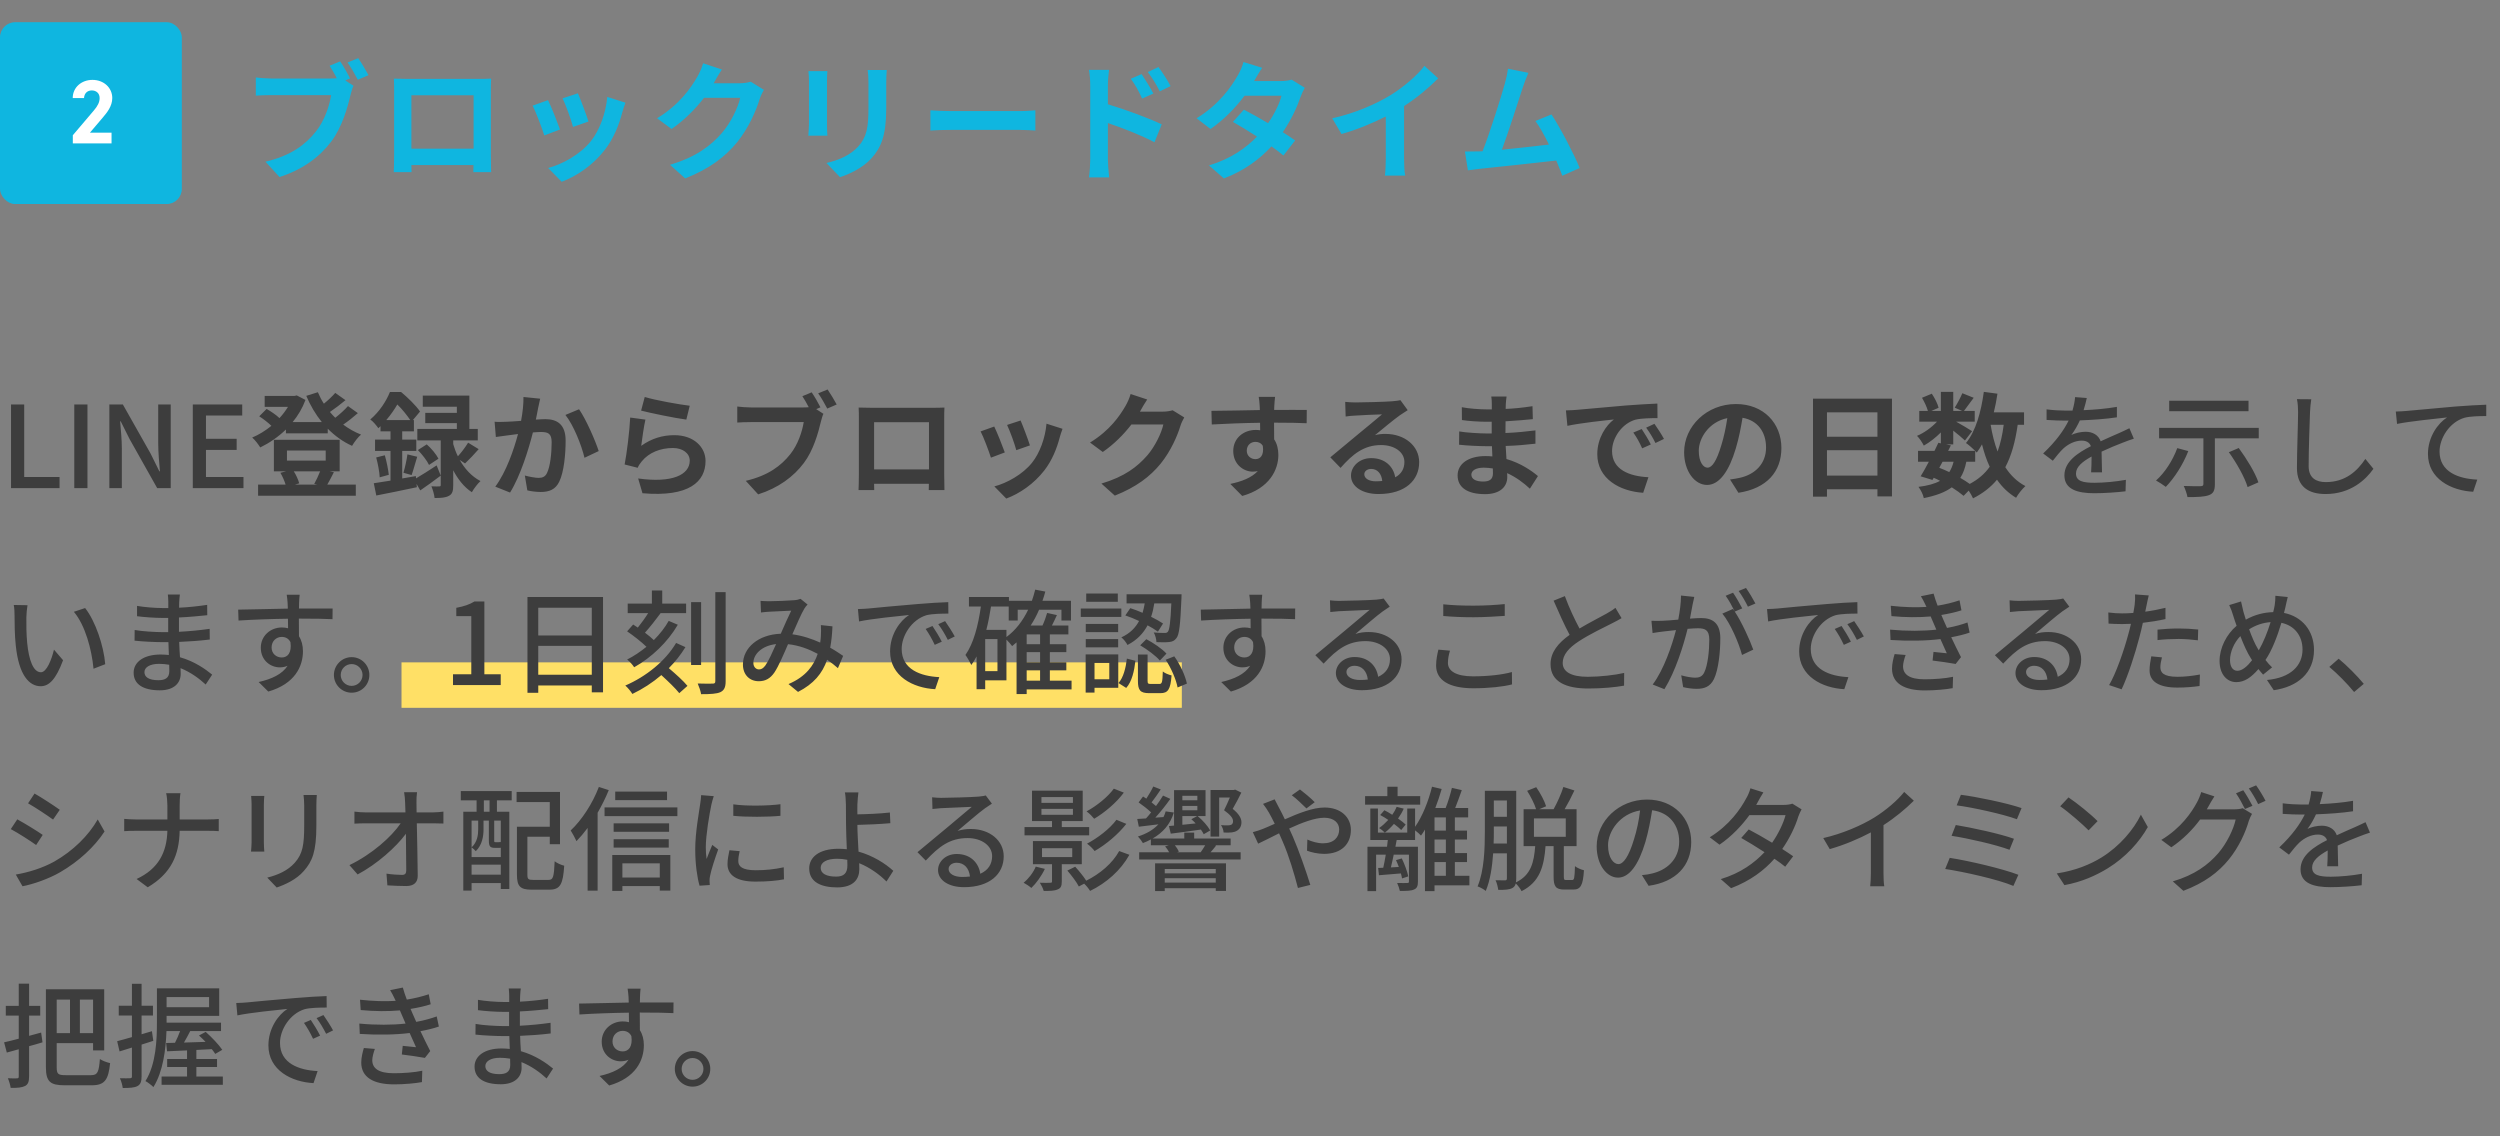 <svg width="330" height="150" viewBox="0 0 330 150" fill="none" xmlns="http://www.w3.org/2000/svg">
<rect x="0" y="0" width="330" height="150" fill="#808080" stroke="none"/>
<rect y="2.932" width="24" height="24" rx="2" fill="#0FB6E0"/>
<path d="M14.724 17.516V18.932H9.612V17.852L12.384 14.588C12.9 13.988 13.152 13.484 13.152 12.944C13.152 12.272 12.66 11.936 12.12 11.936C11.556 11.936 11.136 12.284 11.088 12.944H9.6C9.6 11.516 10.776 10.544 12.204 10.544C13.692 10.544 14.82 11.576 14.82 12.944C14.82 14.036 14.1 14.888 13.572 15.512L11.868 17.516H14.724Z" fill="white"/>
<path d="M46.212 10.345L45.583 10.617L46.654 11.314C46.501 11.637 46.382 12.13 46.28 12.487C45.889 14.153 45.158 16.788 43.73 18.675C42.2 20.715 39.939 22.398 36.896 23.367L35.043 21.344C38.426 20.545 40.33 19.083 41.707 17.349C42.829 15.938 43.475 14.017 43.713 12.555H35.791C35.009 12.555 34.21 12.589 33.768 12.623V10.226C34.261 10.294 35.23 10.362 35.791 10.362H43.662C43.866 10.362 44.155 10.362 44.461 10.328C44.172 9.767 43.832 9.172 43.509 8.679L44.903 8.101C45.345 8.747 45.906 9.733 46.212 10.345ZM45.872 8.254L47.283 7.676C47.708 8.288 48.32 9.325 48.643 9.92L47.232 10.532C46.858 9.835 46.331 8.866 45.872 8.254ZM62.515 12.572H54.304V19.627H62.515V12.572ZM64.793 12.028V20.358C64.793 21.021 64.827 22.653 64.827 22.721H62.481L62.498 21.786H54.304L54.321 22.721H51.975C51.992 22.636 52.026 21.157 52.026 20.341V12.028C52.026 11.552 52.026 10.855 51.992 10.379C52.689 10.396 53.335 10.413 53.794 10.413H63.144C63.569 10.413 64.215 10.413 64.827 10.379C64.793 10.889 64.793 11.518 64.793 12.028ZM76.285 12.317C76.608 13.048 77.441 15.258 77.679 16.04L75.639 16.754C75.435 15.921 74.687 13.864 74.262 12.98L76.285 12.317ZM80.161 12.793L82.558 13.558C82.354 14.102 82.252 14.459 82.15 14.799C81.708 16.516 80.994 18.284 79.838 19.78C78.257 21.82 76.132 23.248 74.143 23.996L72.358 22.177C74.228 21.684 76.591 20.392 78.002 18.624C79.158 17.179 79.974 14.918 80.161 12.793ZM72.341 13.218C72.766 14.085 73.582 16.142 73.922 17.094L71.848 17.876C71.559 16.958 70.709 14.697 70.301 13.949L72.341 13.218ZM99.099 10.787L100.833 11.858C100.646 12.181 100.408 12.657 100.272 13.082C99.813 14.595 98.844 16.856 97.314 18.76C95.699 20.732 93.642 22.279 90.446 23.554L88.44 21.752C91.925 20.715 93.812 19.236 95.291 17.553C96.447 16.227 97.433 14.187 97.705 12.912H92.928C91.789 14.391 90.31 15.887 88.644 17.026L86.74 15.615C89.715 13.796 91.194 11.603 92.044 10.141C92.299 9.716 92.656 8.934 92.809 8.356L95.291 9.172C94.883 9.767 94.458 10.532 94.254 10.906L94.203 10.991H97.62C98.147 10.991 98.708 10.906 99.099 10.787ZM106.715 9.393H109.214C109.18 9.767 109.163 10.141 109.163 10.685V16.431C109.163 16.856 109.18 17.519 109.214 17.91H106.698C106.715 17.587 106.783 16.924 106.783 16.414V10.685C106.783 10.362 106.766 9.767 106.715 9.393ZM114.535 9.24H117.051C117.017 9.716 116.983 10.26 116.983 10.94V14.306C116.983 17.961 116.269 19.525 115.011 20.919C113.889 22.16 112.121 22.993 110.88 23.384L109.095 21.514C110.795 21.123 112.223 20.477 113.26 19.372C114.416 18.097 114.637 16.822 114.637 14.17V10.94C114.637 10.26 114.603 9.716 114.535 9.24ZM122.814 17.23V14.561C123.426 14.612 124.667 14.663 125.551 14.663H134.68C135.462 14.663 136.227 14.595 136.669 14.561V17.23C136.261 17.213 135.394 17.145 134.68 17.145H125.551C124.582 17.145 123.443 17.179 122.814 17.23ZM154.519 11.365L153.091 12.062C152.547 10.991 152.139 10.362 151.51 9.512L152.921 8.849C153.414 9.529 154.128 10.6 154.519 11.365ZM152.241 12.351L150.762 13.014C150.269 11.943 149.895 11.263 149.266 10.396L150.694 9.784C151.17 10.498 151.85 11.586 152.241 12.351ZM146.24 11.28V13.762C148.501 14.442 151.782 15.649 153.346 16.414L152.394 18.777C150.626 17.842 148.076 16.856 146.24 16.244V21.055C146.24 21.531 146.325 22.721 146.41 23.418H143.741C143.843 22.755 143.911 21.718 143.911 21.055V11.28C143.911 10.668 143.86 9.835 143.741 9.223H146.393C146.325 9.818 146.24 10.566 146.24 11.28ZM170.499 10.515L172.233 11.586C172.046 11.909 171.825 12.368 171.672 12.793C171.23 14.102 170.448 15.819 169.326 17.451C169.955 17.842 170.533 18.233 170.958 18.539L169.411 20.528C169.003 20.171 168.459 19.763 167.83 19.321C166.317 20.97 164.311 22.5 161.557 23.554L159.585 21.837C162.594 20.919 164.515 19.474 165.926 18.029C164.77 17.281 163.614 16.584 162.747 16.091L164.192 14.476C165.093 14.935 166.249 15.581 167.388 16.261C168.221 15.054 168.901 13.66 169.156 12.64H164.277C163.087 14.221 161.506 15.853 159.789 17.026L157.953 15.615C160.945 13.779 162.526 11.45 163.376 9.971C163.631 9.563 163.988 8.781 164.141 8.186L166.606 8.951C166.198 9.546 165.756 10.328 165.552 10.685L165.535 10.702H169.02C169.547 10.702 170.125 10.634 170.499 10.515ZM185.34 14V20.953C185.34 21.701 185.374 22.755 185.493 23.18H182.807C182.875 22.772 182.926 21.701 182.926 20.953V15.377C181.175 16.261 179.05 17.145 177.078 17.689L175.854 15.615C178.829 14.969 181.685 13.711 183.589 12.538C185.306 11.467 187.074 9.954 188.026 8.696L189.845 10.345C188.553 11.637 187.023 12.912 185.34 14ZM208.519 22.177L206.224 23.197C206.003 22.619 205.731 21.922 205.425 21.191C202.654 21.514 197.503 22.058 195.361 22.279C194.936 22.33 194.307 22.415 193.763 22.483L193.372 20.001C193.95 20.001 194.681 20.001 195.242 19.984L195.701 19.967C196.687 17.451 198.149 12.793 198.642 11.025C198.88 10.158 198.982 9.631 199.05 9.07L201.753 9.614C201.515 10.124 201.277 10.753 201.022 11.501C200.478 13.167 199.101 17.485 198.251 19.763C200.325 19.559 202.739 19.287 204.456 19.083C203.861 17.859 203.232 16.72 202.671 15.972L204.796 15.105C206.003 16.941 207.737 20.273 208.519 22.177Z" fill="#0FB6E0"/>
<rect x="53" y="87.432" width="103" height="6" fill="#FFE066"/>
<path d="M1.455 64.432V53.392H3.195V62.962H7.86V64.432H1.455ZM9.805 64.432V53.392H11.545V64.432H9.805ZM14.434 64.432V53.392H16.218L19.878 59.872L21.034 62.212H21.108C21.018 61.072 20.884 59.737 20.884 58.537V53.392H22.534V64.432H20.748L17.088 57.922L15.934 55.612H15.858C15.948 56.752 16.084 58.027 16.084 59.227V64.432H14.434ZM25.449 64.432V53.392H31.974V54.847H27.189V57.922H31.239V59.392H27.189V62.962H32.139V64.432H25.449ZM42.258 62.212H38.778C39.108 62.722 39.378 63.352 39.498 63.802L38.928 63.967H41.883L41.478 63.877C41.733 63.427 42.048 62.752 42.258 62.212ZM37.878 59.467V60.802H42.993V59.467H37.878ZM43.488 62.212L44.073 62.332C43.758 62.947 43.458 63.532 43.203 63.967H46.968V65.437H34.068V63.967H37.698C37.548 63.472 37.293 62.872 37.008 62.407L37.788 62.212H36.153V58.057H44.838V62.212H43.488ZM45.933 53.602L47.238 54.532C46.638 55.057 45.948 55.612 45.303 56.047C46.023 56.587 46.818 57.037 47.658 57.367C47.253 57.697 46.743 58.387 46.473 58.852C45.273 58.312 44.193 57.532 43.263 56.587V57.202H37.743V56.692C36.723 57.682 35.553 58.477 34.353 59.062C34.113 58.672 33.648 58.057 33.288 57.757C34.158 57.397 35.028 56.857 35.823 56.212C35.403 55.792 34.758 55.297 34.218 54.952L35.193 53.977C35.763 54.307 36.468 54.772 36.888 55.192C37.323 54.727 37.698 54.217 38.013 53.707H34.938V52.267H38.868L39.168 52.192L40.323 52.792C39.918 53.887 39.333 54.862 38.628 55.717H42.483C41.658 54.697 40.968 53.527 40.428 52.252L41.958 51.772C42.183 52.297 42.438 52.807 42.753 53.287C43.308 52.837 43.863 52.312 44.253 51.862L45.603 52.822C44.958 53.362 44.208 53.932 43.548 54.382C43.773 54.652 44.013 54.907 44.253 55.147C44.868 54.667 45.513 54.082 45.933 53.602ZM50.991 55.447H54.156C53.736 54.832 53.076 53.992 52.446 53.392C52.071 54.037 51.591 54.742 50.991 55.447ZM54.891 62.842L54.921 63.142C55.671 62.707 56.661 62.077 57.636 61.432L58.176 62.782C57.291 63.457 56.331 64.147 55.476 64.732L54.981 63.877L55.026 64.312C53.166 64.702 51.186 65.122 49.671 65.407L49.341 63.787C49.971 63.697 50.721 63.577 51.546 63.442V59.527H49.506V58.027H51.546V56.932H50.226V56.257C50.136 56.347 50.031 56.437 49.941 56.527C49.716 56.182 49.221 55.597 48.876 55.372C50.136 54.307 51.006 52.897 51.471 51.742H52.941C53.826 52.477 54.921 53.542 55.446 54.322L54.501 55.447H54.636V56.932H53.091V58.027H54.951V59.527H53.091V63.157L54.891 62.842ZM61.386 61.177L60.681 60.712C61.311 61.822 62.211 62.872 63.426 63.502C63.066 63.817 62.541 64.507 62.286 64.972C61.221 64.282 60.411 63.202 59.826 62.077V64.042C59.826 64.792 59.721 65.212 59.256 65.452C58.791 65.707 58.206 65.737 57.366 65.737C57.321 65.287 57.141 64.657 56.946 64.192C57.366 64.222 57.816 64.207 57.966 64.207C58.131 64.207 58.176 64.162 58.176 64.012V58.132H55.086V56.617H60.306V55.852H56.136V54.502H60.306V53.692H55.806V52.222H61.956V56.617H63.066V58.132H59.826V58.627C59.976 59.137 60.171 59.692 60.441 60.232C60.906 59.722 61.461 58.987 61.791 58.432L63.186 59.287C62.586 59.977 61.911 60.682 61.386 61.177ZM49.656 60.382L50.796 60.097C51.036 60.922 51.246 61.987 51.321 62.677L50.121 63.007C50.091 62.287 49.881 61.207 49.656 60.382ZM54.336 62.707L53.256 62.407C53.451 61.747 53.691 60.682 53.781 59.977L55.071 60.292C54.801 61.132 54.561 62.092 54.336 62.707ZM55.161 59.407L56.331 58.657C56.931 59.182 57.591 59.977 57.876 60.547L56.631 61.372C56.376 60.817 55.731 59.992 55.161 59.407ZM69.098 52.402L71.303 52.627C71.213 53.017 71.108 53.482 71.033 53.857C70.958 54.307 70.838 54.847 70.733 55.387C71.228 55.357 71.678 55.327 71.978 55.327C73.553 55.327 74.663 56.032 74.663 58.162C74.663 59.917 74.453 62.287 73.823 63.577C73.328 64.612 72.503 64.942 71.378 64.942C70.808 64.942 70.103 64.852 69.608 64.732L69.278 62.767C69.848 62.932 70.703 63.082 71.093 63.082C71.588 63.082 71.978 62.932 72.203 62.437C72.623 61.612 72.818 59.842 72.818 58.372C72.818 57.187 72.308 57.022 71.363 57.022C71.123 57.022 70.763 57.052 70.343 57.082C69.773 59.332 68.693 62.827 67.328 65.017L65.378 64.237C66.833 62.287 67.838 59.317 68.378 57.292C67.853 57.352 67.388 57.412 67.103 57.457C66.683 57.502 65.918 57.607 65.453 57.682L65.288 55.672C65.828 55.717 66.323 55.687 66.863 55.672C67.328 55.657 68.033 55.612 68.783 55.552C68.993 54.412 69.113 53.332 69.098 52.402ZM74.633 54.772L76.433 54.022C77.333 55.297 78.578 58.132 79.028 59.542L77.153 60.427C76.763 58.777 75.698 56.092 74.633 54.772ZM84.626 54.202L85.106 52.402C86.516 52.837 89.741 53.407 91.046 53.557L90.596 55.387C89.096 55.192 85.781 54.502 84.626 54.202ZM85.196 55.387C85.001 56.212 84.746 57.997 84.641 58.852C85.991 57.877 87.461 57.442 89.006 57.442C91.616 57.442 93.131 59.047 93.131 60.847C93.131 63.562 90.986 65.647 84.806 65.107L84.236 63.157C88.691 63.787 91.046 62.692 91.046 60.802C91.046 59.842 90.131 59.137 88.826 59.137C87.146 59.137 85.661 59.752 84.731 60.877C84.461 61.207 84.296 61.447 84.176 61.747L82.451 61.312C82.736 59.857 83.096 56.962 83.186 55.117L85.196 55.387ZM108.298 53.767L107.743 54.007L108.688 54.622C108.553 54.907 108.448 55.342 108.358 55.657C108.013 57.127 107.368 59.452 106.108 61.117C104.758 62.917 102.763 64.402 100.078 65.257L98.444 63.472C101.428 62.767 103.108 61.477 104.323 59.947C105.313 58.702 105.883 57.007 106.093 55.717H99.103C98.413 55.717 97.709 55.747 97.319 55.777V53.662C97.754 53.722 98.609 53.782 99.103 53.782H106.048C106.228 53.782 106.483 53.782 106.753 53.752C106.498 53.257 106.198 52.732 105.913 52.297L107.143 51.787C107.533 52.357 108.028 53.227 108.298 53.767ZM107.998 51.922L109.243 51.412C109.618 51.952 110.158 52.867 110.443 53.392L109.198 53.932C108.868 53.317 108.403 52.462 107.998 51.922ZM122.626 55.732H115.381V61.957H122.626V55.732ZM124.636 55.252V62.602C124.636 63.187 124.666 64.627 124.666 64.687H122.596L122.611 63.862H115.381L115.396 64.687H113.326C113.341 64.612 113.371 63.307 113.371 62.587V55.252C113.371 54.832 113.371 54.217 113.341 53.797C113.956 53.812 114.526 53.827 114.931 53.827H123.181C123.556 53.827 124.126 53.827 124.666 53.797C124.636 54.247 124.636 54.802 124.636 55.252ZM134.719 55.507C135.004 56.152 135.739 58.102 135.949 58.792L134.149 59.422C133.969 58.687 133.309 56.872 132.934 56.092L134.719 55.507ZM138.139 55.927L140.254 56.602C140.074 57.082 139.984 57.397 139.894 57.697C139.504 59.212 138.874 60.772 137.854 62.092C136.459 63.892 134.584 65.152 132.829 65.812L131.254 64.207C132.904 63.772 134.989 62.632 136.234 61.072C137.254 59.797 137.974 57.802 138.139 55.927ZM131.239 56.302C131.614 57.067 132.334 58.882 132.634 59.722L130.804 60.412C130.549 59.602 129.799 57.607 129.439 56.947L131.239 56.302ZM154.791 54.157L156.321 55.102C156.156 55.387 155.946 55.807 155.826 56.182C155.421 57.517 154.566 59.512 153.216 61.192C151.791 62.932 149.976 64.297 147.156 65.422L145.386 63.832C148.461 62.917 150.126 61.612 151.431 60.127C152.451 58.957 153.321 57.157 153.561 56.032H149.346C148.341 57.337 147.036 58.657 145.566 59.662L143.886 58.417C146.511 56.812 147.816 54.877 148.566 53.587C148.791 53.212 149.106 52.522 149.241 52.012L151.431 52.732C151.071 53.257 150.696 53.932 150.516 54.262L150.471 54.337H153.486C153.951 54.337 154.446 54.262 154.791 54.157ZM164.574 59.497C164.574 60.187 165.129 60.607 165.714 60.607C166.329 60.607 166.884 60.142 166.689 58.852C166.479 58.492 166.134 58.327 165.714 58.327C165.144 58.327 164.574 58.717 164.574 59.497ZM172.494 54.112L172.479 55.867C171.579 55.822 170.184 55.792 168.174 55.792C168.189 56.542 168.189 57.352 168.189 57.997C168.564 58.552 168.744 59.272 168.744 60.052C168.744 61.987 167.604 64.447 163.974 65.467L162.399 63.877C163.899 63.562 165.204 63.067 166.029 62.182C165.819 62.227 165.594 62.257 165.354 62.257C164.199 62.257 162.789 61.342 162.789 59.527C162.789 57.847 164.139 56.752 165.759 56.752C165.969 56.752 166.164 56.767 166.344 56.797L166.329 55.807C164.079 55.837 161.784 55.927 159.954 56.032L159.909 54.232C161.604 54.232 164.304 54.157 166.299 54.127C166.299 53.947 166.299 53.782 166.284 53.677C166.254 53.197 166.209 52.627 166.149 52.387H168.309C168.264 52.627 168.219 53.422 168.204 53.662C168.204 53.782 168.189 53.932 168.189 54.112C169.689 54.112 171.714 54.097 172.494 54.112ZM181.586 63.532C181.901 63.532 182.186 63.517 182.456 63.487C182.366 62.527 181.811 61.897 181.001 61.897C180.446 61.897 180.086 62.227 180.086 62.602C180.086 63.157 180.716 63.532 181.586 63.532ZM184.856 52.822L185.816 54.142C185.456 54.367 185.111 54.592 184.781 54.817C183.986 55.372 182.426 56.692 181.496 57.442C181.991 57.307 182.411 57.277 182.891 57.277C185.411 57.277 187.331 58.852 187.331 61.012C187.331 63.352 185.546 65.212 181.961 65.212C179.891 65.212 178.331 64.267 178.331 62.782C178.331 61.582 179.426 60.472 181.001 60.472C182.831 60.472 183.941 61.597 184.166 63.007C184.976 62.572 185.381 61.882 185.381 60.982C185.381 59.647 184.031 58.747 182.306 58.747C180.026 58.747 178.541 59.962 176.951 61.762L175.601 60.367C176.651 59.512 178.436 57.997 179.321 57.277C180.146 56.587 181.691 55.342 182.426 54.697C181.661 54.712 179.621 54.802 178.841 54.862C178.436 54.877 177.971 54.922 177.626 54.982L177.566 53.047C177.986 53.092 178.496 53.122 178.916 53.122C179.696 53.122 182.876 53.047 183.716 52.972C184.331 52.927 184.676 52.867 184.856 52.822ZM197.069 62.467C197.069 62.302 197.069 62.092 197.054 61.837C196.664 61.777 196.259 61.732 195.839 61.732C194.789 61.732 194.219 62.137 194.219 62.647C194.219 63.202 194.744 63.562 195.764 63.562C196.559 63.562 197.069 63.322 197.069 62.467ZM203.009 62.842L201.944 64.507C201.149 63.757 200.129 62.992 198.944 62.452C198.959 62.647 198.959 62.827 198.959 62.977C198.959 64.252 197.999 65.227 196.034 65.227C193.664 65.227 192.404 64.327 192.404 62.752C192.404 61.252 193.784 60.202 196.079 60.202C196.394 60.202 196.694 60.217 196.994 60.247C196.964 59.797 196.949 59.332 196.934 58.897H196.169C195.299 58.897 193.589 58.822 192.599 58.702L192.614 56.947C193.469 57.112 195.404 57.217 196.199 57.217H196.904V55.672H196.199C195.254 55.672 193.829 55.582 192.974 55.447L192.959 53.752C193.889 53.932 195.269 54.037 196.184 54.037H196.919V53.362C196.919 53.092 196.904 52.627 196.844 52.342H198.869C198.824 52.642 198.779 53.017 198.764 53.392L198.749 53.977C199.904 53.932 200.999 53.812 202.289 53.617L202.334 55.327C201.359 55.417 200.159 55.537 198.734 55.612L198.719 57.157C200.219 57.097 201.464 56.962 202.679 56.812V58.567C201.344 58.717 200.189 58.822 198.749 58.867C198.779 59.422 198.809 60.022 198.854 60.592C200.729 61.132 202.154 62.122 203.009 62.842ZM216.706 56.632C217.066 57.172 217.621 58.072 217.906 58.672L216.766 59.182C216.391 58.357 216.076 57.772 215.596 57.097L216.706 56.632ZM218.386 55.942C218.761 56.467 219.331 57.352 219.646 57.937L218.521 58.477C218.116 57.667 217.771 57.112 217.291 56.452L218.386 55.942ZM206.701 54.172C207.301 54.157 207.871 54.127 208.156 54.097C209.401 53.992 211.861 53.767 214.576 53.527C216.106 53.407 217.726 53.317 218.776 53.272L218.791 55.192C217.996 55.192 216.721 55.207 215.926 55.387C214.126 55.867 212.791 57.787 212.791 59.542C212.791 61.987 215.071 62.872 217.591 62.992L216.901 65.047C213.781 64.852 210.841 63.172 210.841 59.947C210.841 57.802 212.026 56.122 213.031 55.372C211.741 55.507 208.621 55.837 206.896 56.212L206.701 54.172ZM225.394 61.732C226.009 61.732 226.609 60.802 227.209 58.792C227.554 57.697 227.824 56.422 228.004 55.192C225.544 55.702 224.239 57.862 224.239 59.497C224.239 60.997 224.839 61.732 225.394 61.732ZM229.474 65.047L228.364 63.292C228.934 63.217 229.354 63.142 229.744 63.052C231.649 62.602 233.119 61.237 233.119 59.077C233.119 57.022 232.009 55.492 230.014 55.147C229.804 56.407 229.549 57.787 229.129 59.182C228.244 62.182 226.954 64.012 225.334 64.012C223.699 64.012 222.304 62.197 222.304 59.692C222.304 56.272 225.289 53.332 229.144 53.332C232.819 53.332 235.144 55.897 235.144 59.137C235.144 62.257 233.224 64.477 229.474 65.047ZM241.161 62.782H247.821V59.422H241.161V62.782ZM247.821 54.427H241.161V57.652H247.821V54.427ZM239.316 52.627H249.741V65.527H247.821V64.582H241.161V65.557H239.316V52.627ZM260.724 60.952H259.554C259.389 61.792 259.134 62.497 258.759 63.082C259.224 63.352 259.659 63.622 260.004 63.877C261.114 63.292 261.984 62.542 262.644 61.612C262.224 60.727 261.894 59.737 261.624 58.657C261.414 59.047 261.174 59.407 260.934 59.737C260.874 59.677 260.814 59.602 260.724 59.512V60.952ZM256.419 60.952L255.984 61.747C256.434 61.927 256.869 62.107 257.304 62.317C257.544 61.942 257.739 61.492 257.874 60.952H256.419ZM264.489 56.077H262.764C262.974 57.337 263.274 58.522 263.679 59.602C264.054 58.582 264.324 57.397 264.489 56.077ZM267.174 56.077H266.334C266.019 58.297 265.509 60.157 264.699 61.672C265.389 62.737 266.259 63.592 267.354 64.162C266.949 64.522 266.394 65.212 266.124 65.707C265.104 65.092 264.279 64.297 263.604 63.322C262.779 64.312 261.744 65.122 260.439 65.782C260.334 65.527 260.109 65.122 259.869 64.762L259.194 65.452C258.789 65.107 258.249 64.717 257.634 64.327C256.749 64.987 255.549 65.422 253.944 65.752C253.839 65.242 253.524 64.642 253.239 64.267C254.439 64.117 255.384 63.862 256.089 63.472C255.819 63.322 255.534 63.187 255.249 63.067L255.084 63.352L253.524 62.872C253.854 62.347 254.229 61.672 254.604 60.952H253.179V59.512H255.354C255.534 59.137 255.714 58.777 255.864 58.447L256.194 58.522V57.082C255.504 57.772 254.694 58.402 253.944 58.822C253.749 58.432 253.374 57.847 253.044 57.532C253.959 57.157 254.964 56.437 255.684 55.657H253.344V54.247H254.484C254.349 53.737 254.019 53.047 253.704 52.507L254.994 51.967C255.384 52.537 255.774 53.302 255.894 53.827L254.934 54.247H256.194V51.727H257.829V54.247H259.014L258.024 53.812C258.369 53.272 258.789 52.477 259.029 51.907L260.529 52.507C260.064 53.152 259.599 53.782 259.239 54.247H260.664V55.657H258.204C258.924 56.062 259.989 56.692 260.319 56.917L259.374 58.147C259.044 57.832 258.414 57.307 257.829 56.842V58.657H256.869L257.514 58.792L257.154 59.512H260.724C260.379 59.167 259.839 58.702 259.509 58.477C260.784 56.947 261.504 54.397 261.864 51.727L263.664 51.967C263.544 52.807 263.379 53.632 263.184 54.427H267.174V56.077ZM277.466 62.347H276.026C276.071 61.837 276.086 60.997 276.086 60.262C274.826 60.967 274.031 61.642 274.031 62.512C274.031 63.532 274.991 63.727 276.491 63.727C277.691 63.727 279.311 63.577 280.616 63.337L280.571 64.852C279.491 64.987 277.781 65.107 276.446 65.107C274.226 65.107 272.501 64.597 272.501 62.752C272.501 60.922 274.286 59.767 275.996 58.897C275.816 58.372 275.336 58.162 274.796 58.162C273.866 58.162 272.966 58.642 272.336 59.227C271.901 59.647 271.466 60.187 270.971 60.817L269.696 59.857C271.436 58.207 272.441 56.767 273.056 55.522H272.621C272.006 55.522 270.971 55.492 270.146 55.432V54.037C270.926 54.142 271.991 54.202 272.696 54.202C272.981 54.202 273.266 54.202 273.566 54.202C273.761 53.527 273.881 52.882 273.911 52.417L275.456 52.537C275.366 52.927 275.246 53.497 275.036 54.142C276.506 54.082 278.066 53.947 279.431 53.707V55.087C277.976 55.312 276.146 55.432 274.541 55.492C274.241 56.152 273.851 56.842 273.416 57.427C273.881 57.157 274.721 56.992 275.306 56.992C276.236 56.992 277.001 57.427 277.286 58.252C278.201 57.817 278.966 57.502 279.671 57.187C280.166 56.962 280.601 56.767 281.081 56.527L281.666 57.907C281.261 58.027 280.616 58.267 280.166 58.447C279.401 58.732 278.441 59.137 277.406 59.617C277.421 60.457 277.451 61.642 277.466 62.347ZM296.804 52.897V54.277H286.334V52.897H296.804ZM287.399 59.152L288.854 59.542C288.149 61.357 286.994 63.127 285.884 64.267C285.584 64.027 284.954 63.622 284.594 63.427C285.749 62.407 286.799 60.787 287.399 59.152ZM294.209 59.692L295.514 59.137C296.549 60.547 297.689 62.392 298.109 63.667L296.684 64.297C296.324 63.052 295.244 61.132 294.209 59.692ZM284.999 56.482H298.154V57.862H292.364V63.907C292.364 64.732 292.169 65.152 291.569 65.362C290.969 65.587 290.054 65.617 288.749 65.617C288.674 65.197 288.449 64.552 288.254 64.147C289.184 64.177 290.204 64.192 290.474 64.177C290.759 64.162 290.849 64.102 290.849 63.877V57.862H284.999V56.482ZM303.197 52.687L305.087 52.702C304.997 53.242 304.952 53.872 304.922 54.397C304.862 56.047 304.742 59.467 304.742 61.537C304.742 63.097 305.732 63.637 307.007 63.637C309.617 63.637 311.162 62.167 312.227 60.577L313.292 61.882C312.302 63.292 310.307 65.212 306.977 65.212C304.712 65.212 303.197 64.237 303.197 61.777C303.197 59.662 303.347 55.837 303.347 54.397C303.347 53.782 303.302 53.182 303.197 52.687ZM316.245 54.322C316.83 54.307 317.34 54.277 317.625 54.247C318.72 54.157 321.36 53.902 324.09 53.662C325.68 53.542 327.165 53.452 328.185 53.422V54.922C327.36 54.922 326.085 54.937 325.305 55.147C323.325 55.732 322.02 57.847 322.02 59.602C322.02 62.302 324.54 63.202 327 63.307L326.46 64.912C323.55 64.762 320.49 63.202 320.49 59.917C320.49 57.682 321.795 55.882 323.01 55.102C321.705 55.252 318.06 55.612 316.41 55.957L316.245 54.322ZM3.63 79.887C3.555 80.322 3.48 81.087 3.48 81.492C3.465 82.422 3.48 83.682 3.585 84.837C3.81 87.177 4.41 88.737 5.4 88.737C6.15 88.737 6.795 87.117 7.125 85.752L8.325 87.147C7.38 89.697 6.465 90.582 5.37 90.582C3.87 90.582 2.49 89.142 2.085 85.227C1.935 83.922 1.92 82.152 1.92 81.252C1.92 80.877 1.905 80.262 1.815 79.857L3.63 79.887ZM11.235 80.262C12.6 81.987 13.695 85.257 13.89 87.672L12.345 88.272C12.105 85.722 11.25 82.527 9.75 80.757L11.235 80.262ZM22.35 88.587C22.35 88.377 22.35 88.092 22.335 87.747C21.9 87.672 21.465 87.627 21 87.627C19.74 87.627 19.065 88.107 19.065 88.722C19.065 89.352 19.62 89.787 20.895 89.787C21.735 89.787 22.35 89.547 22.35 88.587ZM28.005 89.052L27.15 90.357C26.31 89.577 25.17 88.737 23.835 88.197C23.835 88.497 23.85 88.752 23.85 88.962C23.85 90.087 23.04 91.122 21.105 91.122C18.855 91.122 17.64 90.297 17.64 88.797C17.64 87.387 18.975 86.397 21.195 86.397C21.57 86.397 21.93 86.427 22.29 86.457C22.26 85.902 22.245 85.302 22.23 84.762H21.42C20.475 84.762 18.795 84.687 17.76 84.567L17.775 83.157C18.705 83.337 20.535 83.442 21.435 83.442C21.69 83.442 21.945 83.442 22.2 83.442V81.567C21.96 81.567 21.72 81.567 21.465 81.567C20.475 81.567 18.96 81.462 18.09 81.342V79.977C19.005 80.142 20.49 80.262 21.45 80.262H22.215V79.422C22.215 79.152 22.185 78.717 22.155 78.477H23.745C23.715 78.747 23.67 79.077 23.655 79.482C23.655 79.647 23.64 79.917 23.64 80.217C24.885 80.157 26.04 80.037 27.345 79.842L27.36 81.207C26.28 81.312 25.035 81.447 23.625 81.507V83.397C25.095 83.322 26.4 83.187 27.675 83.007L27.69 84.417C26.31 84.582 25.08 84.672 23.655 84.732C23.67 85.407 23.715 86.112 23.76 86.757C25.68 87.297 27.15 88.347 28.005 89.052ZM35.85 85.467C35.85 86.292 36.48 86.787 37.2 86.787C37.965 86.787 38.535 86.172 38.34 84.762C38.1 84.282 37.68 84.072 37.185 84.072C36.51 84.072 35.85 84.582 35.85 85.467ZM43.905 80.322L43.89 81.732C43.005 81.687 41.61 81.657 39.45 81.657C39.465 82.452 39.465 83.322 39.465 83.982C39.81 84.522 39.99 85.197 39.99 85.962C39.99 87.942 38.94 90.267 35.415 91.287L34.14 90.027C35.88 89.637 37.245 88.992 37.965 87.882C37.665 88.017 37.32 88.092 36.93 88.092C35.73 88.092 34.425 87.192 34.425 85.497C34.425 83.937 35.7 82.827 37.2 82.827C37.5 82.827 37.77 82.857 38.025 82.932L38.01 81.672C35.76 81.702 33.33 81.792 31.485 81.912L31.44 80.472C33.12 80.457 35.88 80.367 37.995 80.337C37.98 80.022 37.98 79.752 37.965 79.587C37.935 79.212 37.89 78.717 37.845 78.507H39.555C39.525 78.702 39.48 79.377 39.48 79.587C39.465 79.767 39.465 80.022 39.465 80.322H43.905ZM46.416 86.742C47.721 86.742 48.756 87.807 48.756 89.097C48.756 90.387 47.721 91.437 46.416 91.437C45.126 91.437 44.076 90.387 44.076 89.097C44.076 87.807 45.126 86.742 46.416 86.742ZM46.416 90.537C47.211 90.537 47.856 89.892 47.856 89.097C47.856 88.302 47.211 87.657 46.416 87.657C45.621 87.657 44.976 88.302 44.976 89.097C44.976 89.892 45.621 90.537 46.416 90.537ZM59.796 90.432V89.007H62.211V81.327H60.231V80.232C61.266 80.037 62.001 79.782 62.631 79.392H63.936V89.007H66.096V90.432H59.796ZM71.05 89.067H78.115V85.257H71.05V89.067ZM78.115 80.217H71.05V83.877H78.115V80.217ZM69.626 78.807H79.6V91.392H78.115V90.477H71.05V91.452H69.626V78.807ZM88.27 81.957L89.471 82.467C88.135 84.762 85.99 86.802 83.71 88.077C83.501 87.747 83.126 87.327 82.781 87.057C83.65 86.622 84.52 86.037 85.331 85.377C84.656 84.717 83.635 83.922 82.781 83.337L83.576 82.437C83.77 82.557 83.981 82.692 84.191 82.842C84.656 82.257 85.165 81.567 85.555 80.937H82.856V79.677H86.05V77.937H87.415V79.677H90.566V80.937H87.16L87.191 80.952C86.546 81.822 85.796 82.782 85.135 83.517C85.585 83.847 85.99 84.192 86.305 84.492C87.085 83.712 87.775 82.842 88.27 81.957ZM89.246 84.867L90.475 85.422C89.876 86.412 89.126 87.357 88.285 88.197C89.186 88.962 90.221 89.892 90.746 90.537L89.665 91.497C89.171 90.867 88.18 89.922 87.296 89.112C86.126 90.117 84.82 90.957 83.471 91.602C83.275 91.272 82.885 90.792 82.54 90.492C85.255 89.322 87.835 87.267 89.246 84.867ZM92.546 79.482V87.777H91.225V79.482H92.546ZM94.421 78.162H95.785V89.922C95.785 90.717 95.591 91.122 95.096 91.362C94.6 91.587 93.79 91.632 92.546 91.632C92.486 91.242 92.275 90.627 92.096 90.222C92.981 90.252 93.805 90.252 94.076 90.237C94.331 90.237 94.421 90.162 94.421 89.907V78.162ZM101.021 87.852C101.471 87.222 101.966 86.082 102.446 85.017C100.526 85.242 99.445 86.382 99.445 87.507C99.445 88.032 99.79 88.362 100.181 88.362C100.496 88.362 100.721 88.242 101.021 87.852ZM111.296 86.577L110.606 88.197C110.186 87.822 109.706 87.447 109.181 87.087C108.551 88.902 107.411 90.267 105.341 91.332L104.081 90.297C106.391 89.322 107.441 87.807 107.936 86.307C106.766 85.677 105.446 85.182 104.021 85.032C103.466 86.322 102.776 87.942 102.221 88.767C101.666 89.577 101.021 89.922 100.151 89.922C98.966 89.922 98.066 89.082 98.066 87.717C98.066 85.482 100.121 83.757 103.061 83.652C103.541 82.572 104.036 81.417 104.441 80.607C103.856 80.622 102.281 80.697 101.606 80.742C101.291 80.757 100.826 80.802 100.451 80.847L100.391 79.317C100.781 79.347 101.246 79.362 101.561 79.362C102.371 79.362 104.156 79.287 104.816 79.227C105.131 79.212 105.446 79.137 105.671 79.047L106.601 79.797C106.436 79.977 106.286 80.142 106.166 80.352C105.776 80.997 105.176 82.392 104.591 83.727C105.926 83.907 107.171 84.327 108.266 84.822C108.311 84.537 108.341 84.252 108.356 83.982C108.386 83.517 108.386 82.992 108.356 82.512L109.886 82.677C109.841 83.712 109.751 84.642 109.586 85.497C110.261 85.872 110.831 86.262 111.296 86.577ZM123.086 82.632C123.446 83.157 124.001 84.072 124.316 84.702L123.386 85.122C123.026 84.357 122.636 83.667 122.186 83.022L123.086 82.632ZM124.751 81.987C125.111 82.497 125.696 83.397 126.026 84.012L125.111 84.462C124.721 83.697 124.331 83.037 123.851 82.392L124.751 81.987ZM113.246 80.397C113.816 80.382 114.326 80.352 114.626 80.322C115.706 80.217 118.361 79.962 121.091 79.737C122.666 79.602 124.166 79.512 125.171 79.482L125.186 80.997C124.361 80.997 123.071 81.012 122.291 81.207C120.326 81.807 119.021 83.907 119.021 85.662C119.021 88.377 121.541 89.262 123.986 89.382L123.446 90.972C120.536 90.822 117.491 89.262 117.491 85.992C117.491 83.742 118.796 81.942 119.996 81.177C118.706 81.312 115.061 81.672 113.396 82.032L113.246 80.397ZM135.521 88.482V89.847H137.291V88.482H135.521ZM132.851 83.142V84.087C134.051 83.202 135.011 81.957 135.716 80.487H134.336V81.912H133.151V80.067H130.811C130.646 81.117 130.451 82.167 130.196 83.142H132.851ZM131.666 88.587V84.357H130.046V88.587H131.666ZM137.291 85.032V83.742H135.521V85.032H137.291ZM137.291 87.432V86.082H135.521V87.432H137.291ZM141.446 89.847V91.002H135.521V91.617H134.186V84.792C133.991 84.972 133.796 85.137 133.601 85.287C133.466 85.077 133.121 84.702 132.851 84.432V89.802H130.046V90.972H128.906V86.652C128.696 87.057 128.471 87.432 128.216 87.777C128.066 87.462 127.676 86.772 127.436 86.457C128.516 84.927 129.116 82.587 129.476 80.067H127.901V78.807H133.181V79.302H136.211C136.376 78.822 136.526 78.342 136.646 77.832L137.981 78.087C137.876 78.507 137.741 78.912 137.606 79.302H141.371V81.912H140.111V80.487H137.156C136.841 81.237 136.466 81.927 136.046 82.572H137.606C137.861 82.032 138.086 81.387 138.221 80.907L139.511 81.192C139.301 81.657 139.076 82.137 138.851 82.572H141.026V83.742H138.581V85.032H140.756V86.082H138.581V87.432H140.756V88.482H138.581V89.847H141.446ZM148.541 81.237L149.201 80.277C149.726 80.442 150.266 80.652 150.821 80.892C150.941 80.487 151.031 80.067 151.106 79.647H148.706V78.447H155.966C155.966 78.447 155.966 78.837 155.951 79.002C155.801 82.467 155.666 83.802 155.276 84.252C155.021 84.582 154.751 84.702 154.331 84.747C153.986 84.792 153.326 84.792 152.651 84.762C152.636 84.372 152.501 83.832 152.291 83.487C152.906 83.547 153.461 83.547 153.686 83.547C153.911 83.562 154.046 83.532 154.166 83.382C154.361 83.127 154.511 82.167 154.616 79.647H152.366C152.276 80.247 152.141 80.847 151.946 81.417C152.561 81.717 153.116 82.032 153.521 82.302L152.846 83.382C152.486 83.112 152.006 82.827 151.481 82.542C150.941 83.562 150.116 84.477 148.826 85.137C148.676 84.822 148.316 84.357 148.016 84.132C149.171 83.607 149.891 82.842 150.356 81.972C149.756 81.687 149.126 81.432 148.541 81.237ZM150.506 85.182L151.316 84.372C152.261 84.867 153.431 85.662 153.971 86.277L153.101 87.192C152.576 86.577 151.451 85.737 150.506 85.182ZM147.551 78.342V79.437H143.381V78.342H147.551ZM148.016 80.322V81.432H142.661V80.322H148.016ZM147.596 82.362V83.442H143.321V82.362H147.596ZM143.321 85.452V84.357H147.596V85.452H143.321ZM146.426 87.507H144.476V89.667H146.426V87.507ZM147.611 86.382V90.792H144.476V91.422H143.306V86.382H147.611ZM148.661 90.807L147.641 90.162C148.301 89.427 148.601 88.152 148.751 86.937L149.876 87.222C149.726 88.542 149.426 89.952 148.661 90.807ZM151.916 90.282H153.026C153.386 90.282 153.446 90.087 153.491 88.632C153.731 88.857 154.286 89.067 154.646 89.157C154.511 91.017 154.166 91.497 153.176 91.497H151.706C150.491 91.497 150.206 91.107 150.206 89.862V86.397H151.481V89.847C151.481 90.222 151.541 90.282 151.916 90.282ZM153.866 87.087L155.006 86.637C155.801 87.747 156.461 89.217 156.671 90.237L155.441 90.747C155.261 89.742 154.616 88.212 153.866 87.087ZM162.911 85.467C162.911 86.292 163.541 86.787 164.261 86.787C165.026 86.787 165.596 86.172 165.401 84.762C165.161 84.282 164.741 84.072 164.246 84.072C163.571 84.072 162.911 84.582 162.911 85.467ZM170.966 80.322L170.951 81.732C170.066 81.687 168.671 81.657 166.511 81.657C166.526 82.452 166.526 83.322 166.526 83.982C166.871 84.522 167.051 85.197 167.051 85.962C167.051 87.942 166.001 90.267 162.476 91.287L161.201 90.027C162.941 89.637 164.306 88.992 165.026 87.882C164.726 88.017 164.381 88.092 163.991 88.092C162.791 88.092 161.486 87.192 161.486 85.497C161.486 83.937 162.761 82.827 164.261 82.827C164.561 82.827 164.831 82.857 165.086 82.932L165.071 81.672C162.821 81.702 160.391 81.792 158.546 81.912L158.501 80.472C160.181 80.457 162.941 80.367 165.056 80.337C165.041 80.022 165.041 79.752 165.026 79.587C164.996 79.212 164.951 78.717 164.906 78.507H166.616C166.586 78.702 166.541 79.377 166.541 79.587C166.526 79.767 166.526 80.022 166.526 80.322H170.966ZM179.501 89.757C179.876 89.757 180.221 89.742 180.551 89.697C180.431 88.602 179.786 87.882 178.796 87.882C178.181 87.882 177.731 88.242 177.731 88.707C177.731 89.352 178.496 89.757 179.501 89.757ZM182.636 79.002L183.446 80.082C183.146 80.277 182.801 80.502 182.531 80.697C181.766 81.237 179.966 82.812 178.916 83.682C179.516 83.487 180.086 83.427 180.671 83.427C183.161 83.427 185.006 84.957 185.006 87.027C185.006 89.412 183.101 91.107 179.771 91.107C177.716 91.107 176.336 90.177 176.336 88.842C176.336 87.747 177.341 86.727 178.796 86.727C180.641 86.727 181.706 87.912 181.916 89.337C182.921 88.887 183.476 88.092 183.476 87.012C183.476 85.617 182.066 84.627 180.251 84.627C177.881 84.627 176.471 85.737 174.716 87.597L173.621 86.487C174.776 85.542 176.636 83.982 177.506 83.262C178.331 82.572 180.041 81.147 180.791 80.502C180.011 80.532 177.476 80.637 176.696 80.682C176.321 80.712 175.931 80.742 175.601 80.787L175.556 79.242C175.931 79.287 176.381 79.317 176.741 79.317C177.521 79.317 180.881 79.227 181.691 79.152C182.201 79.092 182.471 79.062 182.636 79.002ZM190.511 81.312V79.767C191.591 79.887 192.971 79.947 194.486 79.947C195.926 79.947 197.516 79.857 198.626 79.737V81.297C197.606 81.372 195.881 81.477 194.501 81.477C192.971 81.477 191.696 81.417 190.511 81.312ZM189.866 85.752L191.396 85.887C191.231 86.457 191.126 86.967 191.126 87.507C191.126 88.542 192.161 89.277 194.426 89.277C196.466 89.277 198.371 89.052 199.571 88.707L199.586 90.342C198.416 90.642 196.586 90.852 194.471 90.852C191.291 90.852 189.566 89.787 189.566 87.852C189.566 87.042 189.731 86.337 189.866 85.752ZM213.236 80.232L214.046 81.597C213.671 81.822 213.251 82.047 212.771 82.287C211.796 82.782 209.831 83.712 208.421 84.642C207.101 85.497 206.276 86.427 206.276 87.507C206.276 88.662 207.371 89.337 209.591 89.337C211.166 89.337 213.176 89.112 214.391 88.827L214.376 90.507C213.206 90.717 211.541 90.882 209.651 90.882C206.786 90.882 204.671 90.042 204.671 87.672C204.671 86.097 205.676 84.882 207.191 83.802C206.516 82.542 205.766 80.877 205.076 79.287L206.561 78.687C207.146 80.277 207.866 81.792 208.496 82.962C209.801 82.182 211.271 81.447 212.036 81.012C212.531 80.727 212.891 80.517 213.236 80.232ZM231.716 79.662L230.726 80.082C230.411 79.437 229.931 78.582 229.496 78.012L230.471 77.607C230.861 78.162 231.431 79.107 231.716 79.662ZM221.891 78.612L223.646 78.792C223.571 79.107 223.481 79.482 223.421 79.812C223.346 80.262 223.211 80.982 223.076 81.657C223.676 81.612 224.216 81.582 224.561 81.582C225.986 81.582 227.081 82.182 227.081 84.252C227.081 86.007 226.856 88.362 226.241 89.637C225.746 90.642 224.981 90.927 223.946 90.927C223.376 90.927 222.671 90.822 222.176 90.702L221.921 89.142C222.536 89.322 223.346 89.457 223.751 89.457C224.276 89.457 224.696 89.322 224.966 88.752C225.416 87.822 225.626 85.962 225.626 84.417C225.626 83.142 225.056 82.932 224.111 82.932C223.811 82.932 223.316 82.962 222.761 83.007C222.221 85.197 221.171 88.602 219.701 90.972L218.156 90.357C219.641 88.377 220.706 85.182 221.231 83.172C220.556 83.247 219.956 83.307 219.611 83.352C219.221 83.397 218.561 83.487 218.141 83.562L217.991 81.942C218.501 81.972 218.921 81.957 219.431 81.942C219.911 81.927 220.706 81.867 221.531 81.792C221.741 80.697 221.891 79.572 221.891 78.612ZM229.976 80.307L228.986 80.727C229.886 82.077 230.981 84.477 231.431 85.752L229.946 86.457C229.526 84.867 228.401 82.257 227.351 80.997L228.746 80.382C228.821 80.487 228.896 80.592 228.986 80.712C228.686 80.112 228.206 79.212 227.786 78.642L228.761 78.237C229.136 78.777 229.676 79.722 229.976 80.307ZM243.086 82.632C243.446 83.157 244.001 84.072 244.316 84.702L243.386 85.122C243.026 84.357 242.636 83.667 242.186 83.022L243.086 82.632ZM244.751 81.987C245.111 82.497 245.696 83.397 246.026 84.012L245.111 84.462C244.721 83.697 244.331 83.037 243.851 82.392L244.751 81.987ZM233.246 80.397C233.816 80.382 234.326 80.352 234.626 80.322C235.706 80.217 238.361 79.962 241.091 79.737C242.666 79.602 244.166 79.512 245.171 79.482L245.186 80.997C244.361 80.997 243.071 81.012 242.291 81.207C240.326 81.807 239.021 83.907 239.021 85.662C239.021 88.377 241.541 89.262 243.986 89.382L243.446 90.972C240.536 90.822 237.491 89.262 237.491 85.992C237.491 83.742 238.796 81.942 239.996 81.177C238.706 81.312 235.061 81.672 233.396 82.032L233.246 80.397ZM250.091 86.337L251.546 86.457C251.366 86.922 251.201 87.567 251.201 87.942C251.201 88.992 251.996 89.667 254.036 89.667C255.326 89.667 256.751 89.562 257.801 89.337L257.756 90.837C256.886 91.002 255.401 91.137 254.081 91.137C251.366 91.137 249.746 90.207 249.746 88.257C249.746 87.612 249.926 86.877 250.091 86.337ZM259.706 82.167L259.991 83.502C259.361 83.727 258.521 83.937 257.561 84.117C257.981 84.987 258.431 85.947 258.851 86.742L258.146 87.642C257.366 87.492 256.061 87.312 255.101 87.192L255.221 86.052C255.896 86.127 256.541 86.187 256.976 86.232C256.721 85.662 256.436 85.002 256.136 84.357C254.261 84.597 251.846 84.627 249.551 84.477L249.491 83.112C251.741 83.322 253.856 83.307 255.596 83.112L255.191 82.167C255.071 81.897 254.951 81.627 254.846 81.372C253.361 81.507 251.501 81.507 249.671 81.327L249.581 79.962C251.321 80.157 252.896 80.202 254.291 80.112L254.171 79.857C253.931 79.347 253.781 79.062 253.556 78.702L255.236 78.357C255.356 78.837 255.551 79.377 255.761 79.947C256.781 79.782 257.771 79.542 258.656 79.242L258.911 80.562C258.146 80.817 257.246 81.012 256.256 81.177L256.526 81.807C256.646 82.077 256.811 82.452 257.006 82.887C258.161 82.677 259.046 82.407 259.706 82.167ZM269.208 89.757C269.583 89.757 269.928 89.742 270.258 89.697C270.138 88.602 269.493 87.882 268.503 87.882C267.888 87.882 267.438 88.242 267.438 88.707C267.438 89.352 268.203 89.757 269.208 89.757ZM272.343 79.002L273.153 80.082C272.853 80.277 272.508 80.502 272.238 80.697C271.473 81.237 269.673 82.812 268.623 83.682C269.223 83.487 269.793 83.427 270.378 83.427C272.868 83.427 274.713 84.957 274.713 87.027C274.713 89.412 272.808 91.107 269.478 91.107C267.423 91.107 266.043 90.177 266.043 88.842C266.043 87.747 267.048 86.727 268.503 86.727C270.348 86.727 271.413 87.912 271.623 89.337C272.628 88.887 273.183 88.092 273.183 87.012C273.183 85.617 271.773 84.627 269.958 84.627C267.588 84.627 266.178 85.737 264.423 87.597L263.328 86.487C264.483 85.542 266.343 83.982 267.213 83.262C268.038 82.572 269.748 81.147 270.498 80.502C269.718 80.532 267.183 80.637 266.403 80.682C266.028 80.712 265.638 80.742 265.308 80.787L265.263 79.242C265.638 79.287 266.088 79.317 266.448 79.317C267.228 79.317 270.588 79.227 271.398 79.152C271.908 79.092 272.178 79.062 272.343 79.002ZM284.793 84.492V83.112C285.588 83.022 286.608 82.962 287.568 82.962C288.423 82.962 289.323 83.007 290.163 83.097L290.118 84.522C289.368 84.432 288.483 84.342 287.598 84.342C286.623 84.342 285.708 84.387 284.793 84.492ZM285.843 80.232V81.717C284.913 81.927 283.878 82.092 282.858 82.212C282.723 82.857 282.558 83.517 282.393 84.147C281.853 86.247 280.863 89.307 280.053 90.987L278.403 90.432C279.303 88.917 280.368 85.857 280.923 83.772C281.058 83.322 281.178 82.827 281.283 82.347C280.863 82.362 280.473 82.377 280.098 82.377C279.408 82.377 278.868 82.347 278.328 82.317L278.298 80.847C279.018 80.937 279.543 80.967 280.113 80.967C280.578 80.967 281.073 80.952 281.598 80.907C281.673 80.472 281.748 80.082 281.778 79.812C281.838 79.332 281.853 78.792 281.823 78.462L283.638 78.597C283.533 78.972 283.413 79.572 283.353 79.872L283.173 80.742C284.073 80.622 284.988 80.442 285.843 80.232ZM283.968 86.637L285.378 86.772C285.258 87.237 285.168 87.702 285.168 88.062C285.168 88.737 285.528 89.337 287.418 89.337C288.393 89.337 289.413 89.217 290.388 89.037L290.343 90.552C289.518 90.672 288.528 90.762 287.403 90.762C284.988 90.762 283.743 89.967 283.743 88.497C283.743 87.882 283.848 87.252 283.968 86.637ZM298.023 85.617L298.158 85.842C298.758 84.807 299.313 83.457 299.718 82.122C298.653 82.197 297.723 82.542 296.883 83.067C297.243 84.072 297.663 85.032 298.023 85.617ZM297.273 87.147L297.093 86.862C296.643 86.157 296.163 85.107 295.728 83.967C294.873 84.852 294.363 86.082 294.363 87.132C294.363 88.002 294.723 88.542 295.338 88.542C295.983 88.542 296.658 87.942 297.273 87.147ZM300.348 78.642L301.983 78.807C301.878 79.182 301.758 79.782 301.683 80.112C301.623 80.367 301.563 80.637 301.488 80.907C303.843 81.372 305.448 83.232 305.448 85.797C305.448 88.842 303.273 90.657 300.138 91.107L299.238 89.757C302.403 89.472 303.933 87.837 303.933 85.737C303.933 83.922 302.868 82.572 301.143 82.212C300.603 84.027 299.898 85.857 299.043 87.117C299.313 87.477 299.613 87.807 299.913 88.092L298.728 89.052C298.518 88.812 298.308 88.572 298.113 88.317C297.168 89.412 296.283 90.042 295.188 90.042C294.003 90.042 292.983 89.067 292.983 87.237C292.983 85.542 293.883 83.742 295.233 82.602C295.068 82.167 294.933 81.732 294.798 81.312C294.648 80.802 294.483 80.337 294.258 79.872L295.818 79.392C295.908 79.827 296.028 80.322 296.133 80.757C296.223 81.072 296.328 81.432 296.448 81.792C297.648 81.132 298.833 80.832 300.063 80.802C300.138 80.487 300.213 80.187 300.258 79.902C300.318 79.542 300.363 78.987 300.348 78.642ZM312.018 90.267L310.743 91.347C309.798 90.192 308.523 88.917 307.473 88.032L308.703 86.952C309.768 87.822 311.163 89.232 312.018 90.267ZM4.56 104.747C5.49 105.272 7.185 106.382 7.89 106.892L7.005 108.182C6.24 107.627 4.635 106.562 3.705 106.037L4.56 104.747ZM2.085 115.442C3.75 115.157 5.58 114.602 7.155 113.732C9.66 112.307 11.685 110.297 12.9 108.167L13.8 109.757C12.465 111.797 10.38 113.717 7.95 115.127C6.435 116.012 4.335 116.732 2.97 116.987L2.085 115.442ZM2.28 108.152C3.225 108.662 4.935 109.712 5.64 110.207L4.77 111.542C3.975 110.972 2.385 109.952 1.425 109.442L2.28 108.152ZM23.715 108.167H27.435C28.02 108.167 28.605 108.137 28.875 108.107V109.712C28.605 109.682 27.945 109.667 27.42 109.667H23.715C23.655 112.832 22.62 115.277 19.5 117.122L18.03 116.027C20.925 114.692 22.02 112.487 22.095 109.667H17.94C17.34 109.667 16.77 109.682 16.395 109.712V108.092C16.755 108.122 17.34 108.167 17.91 108.167H22.095V106.322C22.095 105.842 22.035 105.092 21.93 104.702H23.82C23.745 105.092 23.715 105.872 23.715 106.322V108.167ZM33.15 105.062H34.89C34.86 105.377 34.83 105.752 34.83 106.172V111.197C34.83 111.587 34.86 112.112 34.89 112.412H33.135C33.15 112.157 33.21 111.632 33.21 111.197V106.172C33.21 105.902 33.18 105.377 33.15 105.062ZM40.065 104.942H41.82C41.79 105.332 41.76 105.782 41.76 106.322V108.992C41.76 112.427 41.22 113.702 40.11 114.962C39.135 116.102 37.62 116.777 36.525 117.152L35.28 115.847C36.705 115.487 37.995 114.917 38.91 113.882C39.96 112.697 40.155 111.527 40.155 108.902V106.322C40.155 105.782 40.11 105.332 40.065 104.942ZM54.99 107.237H57.135C57.57 107.237 58.215 107.177 58.53 107.132V108.707C58.125 108.692 57.585 108.677 57.21 108.677H55.02C55.065 110.897 55.125 113.672 55.14 115.607C55.14 116.477 54.63 116.957 53.625 116.957C52.8 116.957 51.93 116.912 51.135 116.867L51.015 115.322C51.705 115.427 52.545 115.487 53.07 115.487C53.475 115.487 53.625 115.292 53.625 114.887C53.625 113.762 53.61 111.872 53.58 110.057C52.29 111.812 49.755 114.077 47.205 115.427L46.125 114.197C49.11 112.757 51.69 110.447 52.89 108.677H48.315C47.79 108.677 47.28 108.692 46.785 108.722V107.132C47.205 107.192 47.805 107.237 48.285 107.237H53.52C53.505 106.742 53.49 106.307 53.475 105.947C53.46 105.542 53.43 105.047 53.34 104.567H55.05C54.99 105.002 54.96 105.497 54.975 105.947L54.99 107.237ZM64.62 107.147V105.647H63.87V107.147H64.62ZM66.105 111.182V108.317H65.235V110.942C65.235 111.137 65.25 111.167 65.4 111.167H65.82C65.97 111.167 66.015 111.152 66.03 111.122C66.06 111.137 66.075 111.152 66.105 111.182ZM62.25 115.457H66.105V114.137H62.25V115.457ZM62.25 108.317V113.132H66.105V111.902C66.06 111.917 66 111.917 65.94 111.917H65.325C64.71 111.917 64.53 111.737 64.53 110.957V108.317H63.825V109.502C63.825 110.387 63.645 111.542 62.805 112.352C62.685 112.202 62.4 111.962 62.25 111.857C63 111.152 63.12 110.237 63.12 109.487V108.317H62.25ZM60.825 105.647V104.417H67.545V105.647H65.595V107.147H67.23V117.347H66.105V116.567H62.25V117.557H61.155V107.147H62.91V105.647H60.825ZM70.365 116.147H72.405C73.02 116.147 73.125 115.772 73.215 113.687C73.53 113.942 74.1 114.182 74.475 114.272C74.325 116.732 73.95 117.437 72.51 117.437H70.185C68.7 117.437 68.235 117.032 68.235 115.457V109.127H72.57V105.872H68.19V104.537H73.92V111.437H72.57V110.447H69.615V115.457C69.615 116.042 69.735 116.147 70.365 116.147ZM88.05 104.492V105.617H81.21V104.492H88.05ZM79.05 103.877L80.355 104.297C79.95 105.302 79.44 106.322 78.885 107.282V117.572H77.565V109.292C77.085 109.937 76.59 110.522 76.095 111.032C75.96 110.717 75.555 109.967 75.33 109.622C76.8 108.242 78.21 106.082 79.05 103.877ZM87.09 113.957H82.155V115.832H87.09V113.957ZM80.82 117.602V112.862H88.485V117.557H87.09V116.957H82.155V117.602H80.82ZM81 111.887V110.777H88.275V111.887H81ZM88.32 108.677V109.802H81V108.677H88.32ZM79.8 106.577H89.415V107.732H79.8V106.577ZM96.795 106.172C98.49 106.427 101.475 106.367 103.02 106.157V107.687C101.325 107.852 98.52 107.867 96.795 107.687V106.172ZM96.285 112.232L97.635 112.352C97.515 112.862 97.455 113.267 97.455 113.672C97.455 114.347 97.95 114.872 99.75 114.872C101.085 114.872 102.21 114.752 103.455 114.482L103.485 116.072C102.555 116.252 101.325 116.372 99.72 116.372C97.2 116.372 96.03 115.502 96.03 114.062C96.03 113.477 96.15 112.877 96.285 112.232ZM92.55 104.957L94.215 105.092C94.11 105.377 93.96 105.962 93.9 106.232C93.645 107.447 93.165 110.237 93.165 111.827C93.165 112.352 93.195 112.847 93.27 113.387C93.495 112.787 93.795 112.067 94.02 111.527L94.8 112.127C94.395 113.252 93.87 114.842 93.735 115.592C93.69 115.787 93.645 116.102 93.66 116.267C93.66 116.417 93.675 116.642 93.69 116.822L92.34 116.912C92.04 115.877 91.77 114.122 91.77 112.112C91.77 109.892 92.25 107.372 92.415 106.187C92.475 105.812 92.535 105.347 92.55 104.957ZM111.855 114.242C111.855 114.047 111.855 113.792 111.84 113.492C111.405 113.402 110.955 113.357 110.49 113.357C109.125 113.357 108.33 113.822 108.33 114.557C108.33 115.337 109.125 115.712 110.37 115.712C111.405 115.712 111.855 115.247 111.855 114.242ZM117.915 114.947L117.015 116.357C116.1 115.442 114.855 114.527 113.415 113.942C113.43 114.257 113.43 114.527 113.43 114.737C113.43 115.997 112.71 117.137 110.505 117.137C108.435 117.137 106.815 116.462 106.815 114.632C106.815 113.192 108.06 112.037 110.685 112.037C111.06 112.037 111.42 112.067 111.78 112.097C111.735 110.927 111.675 109.607 111.675 108.767C111.675 107.882 111.66 106.817 111.66 106.187C111.645 105.557 111.6 104.912 111.525 104.597H113.31C113.25 104.957 113.205 105.677 113.175 106.187C113.16 106.562 113.175 107.012 113.175 107.492C114.36 107.477 116.175 107.402 117.465 107.252L117.525 108.662C116.22 108.782 114.375 108.857 113.175 108.887C113.175 109.832 113.265 111.197 113.325 112.412C115.245 112.952 116.865 113.987 117.915 114.947ZM126.986 115.757C127.361 115.757 127.706 115.742 128.036 115.697C127.916 114.602 127.271 113.882 126.281 113.882C125.666 113.882 125.216 114.242 125.216 114.707C125.216 115.352 125.981 115.757 126.986 115.757ZM130.121 105.002L130.931 106.082C130.631 106.277 130.286 106.502 130.016 106.697C129.251 107.237 127.451 108.812 126.401 109.682C127.001 109.487 127.571 109.427 128.156 109.427C130.646 109.427 132.491 110.957 132.491 113.027C132.491 115.412 130.586 117.107 127.256 117.107C125.201 117.107 123.821 116.177 123.821 114.842C123.821 113.747 124.826 112.727 126.281 112.727C128.126 112.727 129.191 113.912 129.401 115.337C130.406 114.887 130.961 114.092 130.961 113.012C130.961 111.617 129.551 110.627 127.736 110.627C125.366 110.627 123.956 111.737 122.201 113.597L121.106 112.487C122.261 111.542 124.121 109.982 124.991 109.262C125.816 108.572 127.526 107.147 128.276 106.502C127.496 106.532 124.961 106.637 124.181 106.682C123.806 106.712 123.416 106.742 123.086 106.787L123.041 105.242C123.416 105.287 123.866 105.317 124.226 105.317C125.006 105.317 128.366 105.227 129.176 105.152C129.686 105.092 129.956 105.062 130.121 105.002ZM147.026 104.102L148.346 104.627C147.341 105.977 145.826 107.252 144.431 108.077C144.191 107.777 143.786 107.357 143.426 107.102C144.701 106.412 146.216 105.227 147.026 104.102ZM147.371 108.212L148.676 108.752C147.581 110.147 145.976 111.482 144.491 112.337C144.266 112.037 143.846 111.617 143.486 111.362C144.866 110.642 146.501 109.397 147.371 108.212ZM137.471 106.772V107.552H141.626V106.772H137.471ZM137.471 105.212V105.977H141.626V105.212H137.471ZM143.771 109.172V110.267H135.236V109.172H138.866V108.377H136.226V104.372H142.916V108.377H140.156V109.172H143.771ZM136.721 114.392L137.921 114.692C137.486 115.622 136.781 116.597 136.136 117.212C135.911 117.002 135.416 116.672 135.116 116.522C135.791 115.967 136.391 115.187 136.721 114.392ZM137.546 111.962V113.132H141.536V111.962H137.546ZM142.796 114.077H140.156V116.357C140.156 116.942 140.036 117.242 139.601 117.407C139.166 117.602 138.596 117.602 137.771 117.602C137.681 117.272 137.441 116.807 137.261 116.522C137.891 116.537 138.461 116.552 138.656 116.522C138.821 116.522 138.866 116.492 138.866 116.327V114.077H136.346V111.017H142.796V114.077ZM147.731 112.337L149.081 112.832C147.941 114.887 146.051 116.552 143.891 117.602C143.726 117.317 143.411 116.927 143.111 116.642L142.406 117.017C142.121 116.447 141.446 115.562 140.891 114.917L141.926 114.407C142.421 114.947 143.036 115.697 143.381 116.252C145.166 115.367 146.846 113.972 147.731 112.337ZM160.931 105.272V110.432H159.791V104.282H162.866L163.031 104.222L163.856 104.627C163.496 105.377 163.106 106.082 162.716 106.772C163.511 107.402 163.871 108.002 163.871 108.527C163.871 109.052 163.661 109.427 163.286 109.652C163.106 109.772 162.836 109.847 162.611 109.877C162.326 109.907 161.876 109.922 161.516 109.892C161.501 109.592 161.366 109.187 161.171 108.917C161.561 108.947 161.891 108.962 162.131 108.947C162.281 108.932 162.431 108.917 162.521 108.872C162.686 108.782 162.776 108.602 162.761 108.377C162.761 108.002 162.416 107.552 161.576 106.952C161.861 106.367 162.131 105.797 162.341 105.272H160.931ZM156.071 107.717V108.872L157.826 108.692C157.646 108.497 157.451 108.302 157.256 108.137L158.036 107.717H156.071ZM158.051 105.047H156.071V105.632H158.051V105.047ZM156.071 106.382V106.952H158.051V106.382H156.071ZM154.301 109.037L154.976 108.977V104.297H159.131V107.717H158.081C158.741 108.257 159.446 109.052 159.746 109.622L158.891 110.117C158.801 109.922 158.666 109.712 158.516 109.502C157.091 109.712 155.681 109.907 154.541 110.042L154.301 109.037ZM160.481 114.707H153.746V115.277H160.481V114.707ZM153.746 116.507H160.481V115.922H153.746V116.507ZM152.471 117.617V113.957H161.831V117.602H160.481V117.242H153.746V117.617H152.471ZM155.366 112.502H158.486C158.681 112.232 158.906 111.887 159.086 111.572H155.081C155.306 111.842 155.516 112.187 155.606 112.427L155.366 112.502ZM160.376 111.572L160.526 111.617C160.271 111.947 160.016 112.247 159.791 112.502H163.766V113.447H150.371V112.502H154.331C154.196 112.247 154.001 111.947 153.791 111.722L154.301 111.572H151.916V110.807C151.586 110.987 151.226 111.152 150.866 111.287C150.746 111.062 150.416 110.627 150.206 110.417C151.301 110.072 152.231 109.547 152.906 108.812C151.976 108.932 151.106 109.037 150.326 109.127L150.116 108.107C150.461 108.092 150.851 108.062 151.271 108.032C151.496 107.792 151.721 107.522 151.946 107.237C151.496 106.802 150.836 106.292 150.296 105.917L150.881 105.137C151.016 105.227 151.166 105.317 151.316 105.422C151.661 104.897 152.021 104.282 152.231 103.817L153.221 104.207C152.831 104.792 152.396 105.422 152.006 105.917C152.216 106.082 152.411 106.247 152.591 106.397C152.951 105.917 153.266 105.437 153.521 105.017L154.481 105.452C153.911 106.262 153.191 107.177 152.501 107.927L153.581 107.852C153.701 107.612 153.791 107.372 153.866 107.102L154.946 107.252C154.481 108.812 153.476 109.922 152.141 110.687H156.326V109.907H157.631V110.687H162.446V111.572H160.376ZM173.546 105.887L172.451 106.712C171.896 106.172 171.131 105.422 170.516 104.972L171.596 104.207C172.106 104.597 173.006 105.332 173.546 105.887ZM166.721 106.112L168.251 105.512C168.371 105.767 168.656 106.307 168.806 106.577C169.061 107.042 169.331 107.582 169.601 108.152C171.386 107.357 173.306 106.592 174.836 106.592C176.996 106.592 178.316 107.882 178.316 109.547C178.316 111.407 177.071 112.712 174.776 112.712C173.951 112.712 173.066 112.502 172.526 112.292L172.571 110.822C173.171 111.092 173.921 111.317 174.641 111.317C176.051 111.317 176.771 110.537 176.771 109.487C176.771 108.647 176.111 107.942 174.791 107.942C173.561 107.942 171.821 108.602 170.171 109.367C170.336 109.727 170.501 110.102 170.666 110.462C171.431 112.202 172.451 115.142 172.961 116.807L171.326 117.212C170.861 115.412 170.141 112.967 169.316 111.092L168.836 109.997C167.726 110.552 166.736 111.062 166.076 111.362L165.371 109.847C165.866 109.727 166.451 109.517 166.706 109.412C167.186 109.217 167.711 108.992 168.266 108.737C167.996 108.182 167.741 107.687 167.501 107.267C167.306 106.937 166.991 106.442 166.721 106.112ZM187.466 105.092V106.217H180.191V105.092H183.131V103.847H184.481V105.092H187.466ZM185.546 108.842L184.961 109.562C184.721 109.322 184.391 109.037 184.001 108.752C183.626 109.187 183.206 109.592 182.801 109.907C182.636 109.727 182.261 109.427 182.036 109.307C182.471 109.007 182.876 108.632 183.251 108.227C182.891 107.987 182.531 107.762 182.186 107.582L182.741 106.952C183.071 107.117 183.431 107.327 183.776 107.552C184.016 107.222 184.211 106.862 184.361 106.502L185.291 106.742C185.096 107.192 184.841 107.627 184.541 108.047C184.946 108.332 185.306 108.602 185.546 108.842ZM189.356 113.792V115.607H190.856V113.792H189.356ZM190.856 109.637V107.897H189.356V109.637H190.856ZM190.856 112.607V110.822H189.356V112.607H190.856ZM193.961 115.607V116.867H189.356V117.632H188.096V109.502C187.931 109.787 187.751 110.057 187.571 110.297C187.421 110.117 187.076 109.832 186.791 109.607V110.882H184.361L184.196 111.767H187.166V116.372C187.166 116.912 187.061 117.242 186.671 117.407C186.251 117.602 185.666 117.602 184.781 117.602C184.721 117.302 184.556 116.837 184.421 116.552C185.021 116.567 185.591 116.567 185.771 116.552C185.936 116.552 185.981 116.507 185.981 116.357V112.817H183.971C183.851 113.417 183.716 114.002 183.596 114.497L184.646 114.437C184.526 114.122 184.406 113.822 184.271 113.537L185.036 113.312C185.411 114.077 185.771 115.067 185.891 115.682L185.066 115.952C185.036 115.757 184.991 115.532 184.916 115.292C183.881 115.382 182.891 115.472 182.021 115.532L181.916 114.572L182.591 114.542C182.711 114.032 182.816 113.432 182.921 112.817H181.646V117.632H180.506V111.767H183.086C183.131 111.467 183.161 111.167 183.191 110.882H180.881V106.727H181.886V109.907H185.756V106.727H186.791V109.142C187.751 107.777 188.546 105.797 189.026 103.847L190.301 104.147C190.061 104.987 189.776 105.842 189.461 106.652H190.826C191.156 105.827 191.471 104.777 191.651 103.997L192.956 104.297C192.671 105.092 192.371 105.947 192.086 106.652H193.796V107.897H192.041V109.637H193.646V110.822H192.041V112.607H193.646V113.792H192.041V115.607H193.961ZM202.481 108.032V110.462H206.681V108.032H202.481ZM197.156 111.347H198.911V109.097H197.186V109.727C197.186 110.222 197.186 110.777 197.156 111.347ZM198.911 105.662H197.186V107.822H198.911V105.662ZM206.741 116.162H207.536C207.791 116.162 207.851 115.922 207.896 114.332C208.166 114.557 208.721 114.797 209.081 114.872C208.961 116.882 208.631 117.422 207.671 117.422H206.501C205.346 117.422 205.076 117.002 205.076 115.697V111.692H204.011C203.816 114.332 203.261 116.432 200.846 117.632C200.696 117.317 200.366 116.882 200.081 116.612C200.006 116.897 199.871 117.092 199.646 117.212C199.241 117.437 198.686 117.467 197.771 117.467C197.726 117.137 197.591 116.537 197.411 116.192C197.981 116.207 198.506 116.207 198.671 116.207C198.851 116.207 198.911 116.132 198.911 115.937V112.637H197.096C196.976 114.392 196.706 116.222 196.121 117.602C195.881 117.392 195.356 117.107 195.041 117.002C195.926 114.917 196.001 111.932 196.001 109.742V104.387H200.141V115.967C200.141 116.162 200.126 116.342 200.096 116.477C202.106 115.517 202.481 113.807 202.646 111.692H201.116V106.817H202.766C202.556 106.127 202.061 105.152 201.581 104.387L202.781 103.907C203.321 104.687 203.876 105.722 204.086 106.427L203.171 106.817H205.076C205.541 105.977 206.096 104.762 206.366 103.877L207.821 104.342C207.431 105.182 206.966 106.082 206.531 106.817H208.106V111.692H206.426V115.697C206.426 116.117 206.471 116.162 206.741 116.162ZM213.626 114.062C214.271 114.062 214.991 113.102 215.681 110.807C216.056 109.637 216.341 108.287 216.491 106.982C213.821 107.417 212.261 109.742 212.261 111.572C212.261 113.282 213.026 114.062 213.626 114.062ZM217.616 116.927L216.731 115.517C217.256 115.472 217.691 115.397 218.051 115.307C219.956 114.872 221.651 113.492 221.651 111.092C221.651 108.932 220.361 107.237 218.081 106.952C217.871 108.287 217.601 109.727 217.196 111.122C216.296 114.152 215.066 115.847 213.581 115.847C212.111 115.847 210.761 114.182 210.761 111.707C210.761 108.407 213.686 105.542 217.406 105.542C220.976 105.542 223.241 108.032 223.241 111.152C223.241 114.257 221.246 116.417 217.616 116.927ZM236.591 106.082L237.806 106.832C237.671 107.087 237.491 107.462 237.386 107.762C237.011 109.007 236.276 110.597 235.256 112.067C235.811 112.427 236.321 112.757 236.696 113.027L235.646 114.407C235.286 114.107 234.791 113.747 234.221 113.357C232.886 114.872 231.056 116.267 228.506 117.242L227.141 116.042C229.781 115.247 231.611 113.882 232.916 112.487C231.806 111.767 230.651 111.062 229.841 110.612L230.831 109.487C231.671 109.922 232.826 110.582 233.921 111.242C234.746 110.057 235.421 108.647 235.691 107.597H230.921C229.931 108.962 228.581 110.402 226.976 111.497L225.686 110.522C228.296 108.917 229.781 106.742 230.486 105.407C230.681 105.107 230.951 104.492 231.056 104.057L232.766 104.597C232.481 105.047 232.151 105.617 232.001 105.917L231.821 106.247H235.466C235.886 106.247 236.306 106.187 236.591 106.082ZM248.621 108.917V115.217C248.621 115.832 248.651 116.657 248.726 116.987H246.866C246.911 116.657 246.956 115.832 246.956 115.217V109.877C245.381 110.717 243.386 111.557 241.526 112.082L240.671 110.627C243.236 110.042 245.771 108.932 247.436 107.897C248.951 106.952 250.511 105.617 251.351 104.537L252.626 105.692C251.546 106.772 250.136 107.942 248.621 108.917ZM258.836 104.912C260.801 105.152 264.956 106.007 266.846 106.667L266.231 108.137C264.446 107.477 260.381 106.577 258.281 106.307L258.836 104.912ZM258.161 108.902C260.246 109.247 263.966 110.042 265.841 110.717L265.256 112.172C263.516 111.512 259.781 110.657 257.606 110.327L258.161 108.902ZM257.366 113.237C259.901 113.627 264.371 114.677 266.426 115.472L265.766 116.942C263.771 116.087 259.181 115.067 256.766 114.707L257.366 113.237ZM273.041 105.257C274.106 105.962 276.041 107.522 276.881 108.392L275.696 109.607C274.916 108.812 273.056 107.192 271.946 106.427L273.041 105.257ZM271.496 115.292C274.001 114.917 275.951 114.077 277.391 113.192C279.806 111.707 281.681 109.457 282.596 107.537L283.511 109.172C282.431 111.107 280.586 113.162 278.246 114.602C276.731 115.532 274.826 116.417 272.501 116.837L271.496 115.292ZM291.296 106.832H294.911C295.331 106.832 295.751 106.787 296.036 106.682L297.266 107.432C297.116 107.672 296.951 108.047 296.846 108.347C296.441 109.787 295.556 111.797 294.206 113.447C292.826 115.142 291.011 116.522 288.206 117.587L286.811 116.342C289.706 115.487 291.491 114.152 292.826 112.607C293.936 111.317 294.836 109.442 295.106 108.182H290.411C289.466 109.472 288.176 110.792 286.616 111.842L285.296 110.867C287.906 109.292 289.301 107.222 290.006 105.902C290.186 105.587 290.441 104.987 290.561 104.552L292.301 105.122C292.001 105.572 291.686 106.142 291.521 106.442C291.446 106.577 291.386 106.697 291.296 106.832ZM295.151 104.717L296.111 104.312C296.486 104.852 297.026 105.782 297.326 106.367L296.336 106.787C296.036 106.187 295.556 105.287 295.151 104.717ZM296.846 104.072L297.806 103.667C298.211 104.222 298.781 105.167 299.051 105.707L298.076 106.142C297.761 105.497 297.266 104.642 296.846 104.072ZM308.636 114.347H307.196C307.241 113.837 307.256 112.997 307.256 112.262C305.996 112.967 305.201 113.642 305.201 114.512C305.201 115.532 306.161 115.727 307.661 115.727C308.861 115.727 310.481 115.577 311.786 115.337L311.741 116.852C310.661 116.987 308.951 117.107 307.616 117.107C305.396 117.107 303.671 116.597 303.671 114.752C303.671 112.922 305.456 111.767 307.166 110.897C306.986 110.372 306.506 110.162 305.966 110.162C305.036 110.162 304.136 110.642 303.506 111.227C303.071 111.647 302.636 112.187 302.141 112.817L300.866 111.857C302.606 110.207 303.611 108.767 304.226 107.522H303.791C303.176 107.522 302.141 107.492 301.316 107.432V106.037C302.096 106.142 303.161 106.202 303.866 106.202C304.151 106.202 304.436 106.202 304.736 106.202C304.931 105.527 305.051 104.882 305.081 104.417L306.626 104.537C306.536 104.927 306.416 105.497 306.206 106.142C307.676 106.082 309.236 105.947 310.601 105.707V107.087C309.146 107.312 307.316 107.432 305.711 107.492C305.411 108.152 305.021 108.842 304.586 109.427C305.051 109.157 305.891 108.992 306.476 108.992C307.406 108.992 308.171 109.427 308.456 110.252C309.371 109.817 310.136 109.502 310.841 109.187C311.336 108.962 311.771 108.767 312.251 108.527L312.836 109.907C312.431 110.027 311.786 110.267 311.336 110.447C310.571 110.732 309.611 111.137 308.576 111.617C308.591 112.457 308.621 113.642 308.636 114.347ZM5.43 136.297L5.61 137.587C5.01 137.767 4.425 137.947 3.84 138.097V142.087C3.84 142.777 3.705 143.137 3.315 143.347C2.895 143.557 2.31 143.617 1.41 143.602C1.365 143.257 1.2 142.687 1.035 142.327C1.545 142.357 2.085 142.357 2.235 142.342C2.415 142.342 2.475 142.282 2.475 142.087V138.502L0.9 138.937L0.54 137.587C1.08 137.467 1.755 137.302 2.475 137.107V134.062H0.765V132.772H2.475V129.847H3.84V132.772H5.31V134.062H3.84V136.732L5.43 136.297ZM9.24 131.947H7.485V136.372H9.24V131.947ZM12.285 136.372V131.947H10.545V136.372H12.285ZM8.655 141.922H12.015C12.885 141.922 13.05 141.517 13.185 139.792C13.515 140.017 14.115 140.242 14.535 140.332C14.31 142.492 13.86 143.257 12.12 143.257H8.535C6.645 143.257 6.06 142.792 6.06 140.872V130.582H13.755V138.652H12.285V137.692H7.485V140.872C7.485 141.757 7.65 141.922 8.655 141.922ZM20.055 136.117L20.235 137.392C19.725 137.557 19.2 137.722 18.69 137.887V142.072C18.69 142.762 18.555 143.137 18.15 143.362C17.745 143.572 17.16 143.617 16.2 143.617C16.17 143.287 16.005 142.687 15.825 142.327C16.425 142.342 16.98 142.342 17.145 142.327C17.34 142.327 17.415 142.282 17.415 142.072V138.277C16.83 138.457 16.275 138.622 15.78 138.787L15.465 137.437C16.005 137.302 16.68 137.107 17.415 136.897V134.047H15.675V132.757H17.415V129.862H18.69V132.757H20.19V134.047H18.69V136.522L20.055 136.117ZM27.6 131.617H21.99V132.952H27.6V131.617ZM25.92 142.102H29.415V143.197H21.33V142.102H24.69V140.842H22.065V139.792H24.69V138.652L22.05 138.772L21.93 137.677L23.1 137.647C23.34 137.182 23.58 136.627 23.775 136.102H21.975C21.885 138.487 21.54 141.442 20.25 143.497C20.025 143.257 19.485 142.852 19.2 142.702C20.61 140.452 20.715 137.227 20.715 134.887V130.462H28.935V134.092H21.99V134.887V134.992H29.175V136.102H25.11C24.84 136.627 24.555 137.152 24.285 137.617L27.135 137.527C26.85 137.227 26.55 136.942 26.265 136.687L27.15 136.207C27.945 136.912 28.89 137.902 29.34 138.577L28.41 139.117C28.29 138.922 28.14 138.712 27.96 138.487L25.92 138.592V139.792H28.65V140.842H25.92V142.102ZM41.025 134.632C41.385 135.157 41.94 136.072 42.255 136.702L41.325 137.122C40.965 136.357 40.575 135.667 40.125 135.022L41.025 134.632ZM42.69 133.987C43.05 134.497 43.635 135.397 43.965 136.012L43.05 136.462C42.66 135.697 42.27 135.037 41.79 134.392L42.69 133.987ZM31.185 132.397C31.755 132.382 32.265 132.352 32.565 132.322C33.645 132.217 36.3 131.962 39.03 131.737C40.605 131.602 42.105 131.512 43.11 131.482L43.125 132.997C42.3 132.997 41.01 133.012 40.23 133.207C38.265 133.807 36.96 135.907 36.96 137.662C36.96 140.377 39.48 141.262 41.925 141.382L41.385 142.972C38.475 142.822 35.43 141.262 35.43 137.992C35.43 135.742 36.735 133.942 37.935 133.177C36.645 133.312 33 133.672 31.335 134.032L31.185 132.397ZM48.03 138.337L49.485 138.457C49.305 138.922 49.14 139.567 49.14 139.942C49.14 140.992 49.935 141.667 51.975 141.667C53.265 141.667 54.69 141.562 55.74 141.337L55.695 142.837C54.825 143.002 53.34 143.137 52.02 143.137C49.305 143.137 47.685 142.207 47.685 140.257C47.685 139.612 47.865 138.877 48.03 138.337ZM57.645 134.167L57.93 135.502C57.3 135.727 56.46 135.937 55.5 136.117C55.92 136.987 56.37 137.947 56.79 138.742L56.085 139.642C55.305 139.492 54 139.312 53.04 139.192L53.16 138.052C53.835 138.127 54.48 138.187 54.915 138.232C54.66 137.662 54.375 137.002 54.075 136.357C52.2 136.597 49.785 136.627 47.49 136.477L47.43 135.112C49.68 135.322 51.795 135.307 53.535 135.112L53.13 134.167C53.01 133.897 52.89 133.627 52.785 133.372C51.3 133.507 49.44 133.507 47.61 133.327L47.52 131.962C49.26 132.157 50.835 132.202 52.23 132.112L52.11 131.857C51.87 131.347 51.72 131.062 51.495 130.702L53.175 130.357C53.295 130.837 53.49 131.377 53.7 131.947C54.72 131.782 55.71 131.542 56.595 131.242L56.85 132.562C56.085 132.817 55.185 133.012 54.195 133.177L54.465 133.807C54.585 134.077 54.75 134.452 54.945 134.887C56.1 134.677 56.985 134.407 57.645 134.167ZM67.35 140.587C67.35 140.377 67.35 140.092 67.335 139.747C66.9 139.672 66.465 139.627 66 139.627C64.74 139.627 64.065 140.107 64.065 140.722C64.065 141.352 64.62 141.787 65.895 141.787C66.735 141.787 67.35 141.547 67.35 140.587ZM73.005 141.052L72.15 142.357C71.31 141.577 70.17 140.737 68.835 140.197C68.835 140.497 68.85 140.752 68.85 140.962C68.85 142.087 68.04 143.122 66.105 143.122C63.855 143.122 62.64 142.297 62.64 140.797C62.64 139.387 63.975 138.397 66.195 138.397C66.57 138.397 66.93 138.427 67.29 138.457C67.26 137.902 67.245 137.302 67.23 136.762H66.42C65.475 136.762 63.795 136.687 62.76 136.567L62.775 135.157C63.705 135.337 65.535 135.442 66.435 135.442C66.69 135.442 66.945 135.442 67.2 135.442V133.567C66.96 133.567 66.72 133.567 66.465 133.567C65.475 133.567 63.96 133.462 63.09 133.342V131.977C64.005 132.142 65.49 132.262 66.45 132.262H67.215V131.422C67.215 131.152 67.185 130.717 67.155 130.477H68.745C68.715 130.747 68.67 131.077 68.655 131.482C68.655 131.647 68.64 131.917 68.64 132.217C69.885 132.157 71.04 132.037 72.345 131.842L72.36 133.207C71.28 133.312 70.035 133.447 68.625 133.507V135.397C70.095 135.322 71.4 135.187 72.675 135.007L72.69 136.417C71.31 136.582 70.08 136.672 68.655 136.732C68.67 137.407 68.715 138.112 68.76 138.757C70.68 139.297 72.15 140.347 73.005 141.052ZM80.85 137.467C80.85 138.292 81.48 138.787 82.2 138.787C82.965 138.787 83.535 138.172 83.34 136.762C83.1 136.282 82.68 136.072 82.185 136.072C81.51 136.072 80.85 136.582 80.85 137.467ZM88.905 132.322L88.89 133.732C88.005 133.687 86.61 133.657 84.45 133.657C84.465 134.452 84.465 135.322 84.465 135.982C84.81 136.522 84.99 137.197 84.99 137.962C84.99 139.942 83.94 142.267 80.415 143.287L79.14 142.027C80.88 141.637 82.245 140.992 82.965 139.882C82.665 140.017 82.32 140.092 81.93 140.092C80.73 140.092 79.425 139.192 79.425 137.497C79.425 135.937 80.7 134.827 82.2 134.827C82.5 134.827 82.77 134.857 83.025 134.932L83.01 133.672C80.76 133.702 78.33 133.792 76.485 133.912L76.44 132.472C78.12 132.457 80.88 132.367 82.995 132.337C82.98 132.022 82.98 131.752 82.965 131.587C82.935 131.212 82.89 130.717 82.845 130.507H84.555C84.525 130.702 84.48 131.377 84.48 131.587C84.465 131.767 84.465 132.022 84.465 132.322H88.905ZM91.416 138.742C92.721 138.742 93.756 139.807 93.756 141.097C93.756 142.387 92.721 143.437 91.416 143.437C90.126 143.437 89.076 142.387 89.076 141.097C89.076 139.807 90.126 138.742 91.416 138.742ZM91.416 142.537C92.211 142.537 92.856 141.892 92.856 141.097C92.856 140.302 92.211 139.657 91.416 139.657C90.621 139.657 89.976 140.302 89.976 141.097C89.976 141.892 90.621 142.537 91.416 142.537Z" fill="#3D3D3D"/>
</svg>
